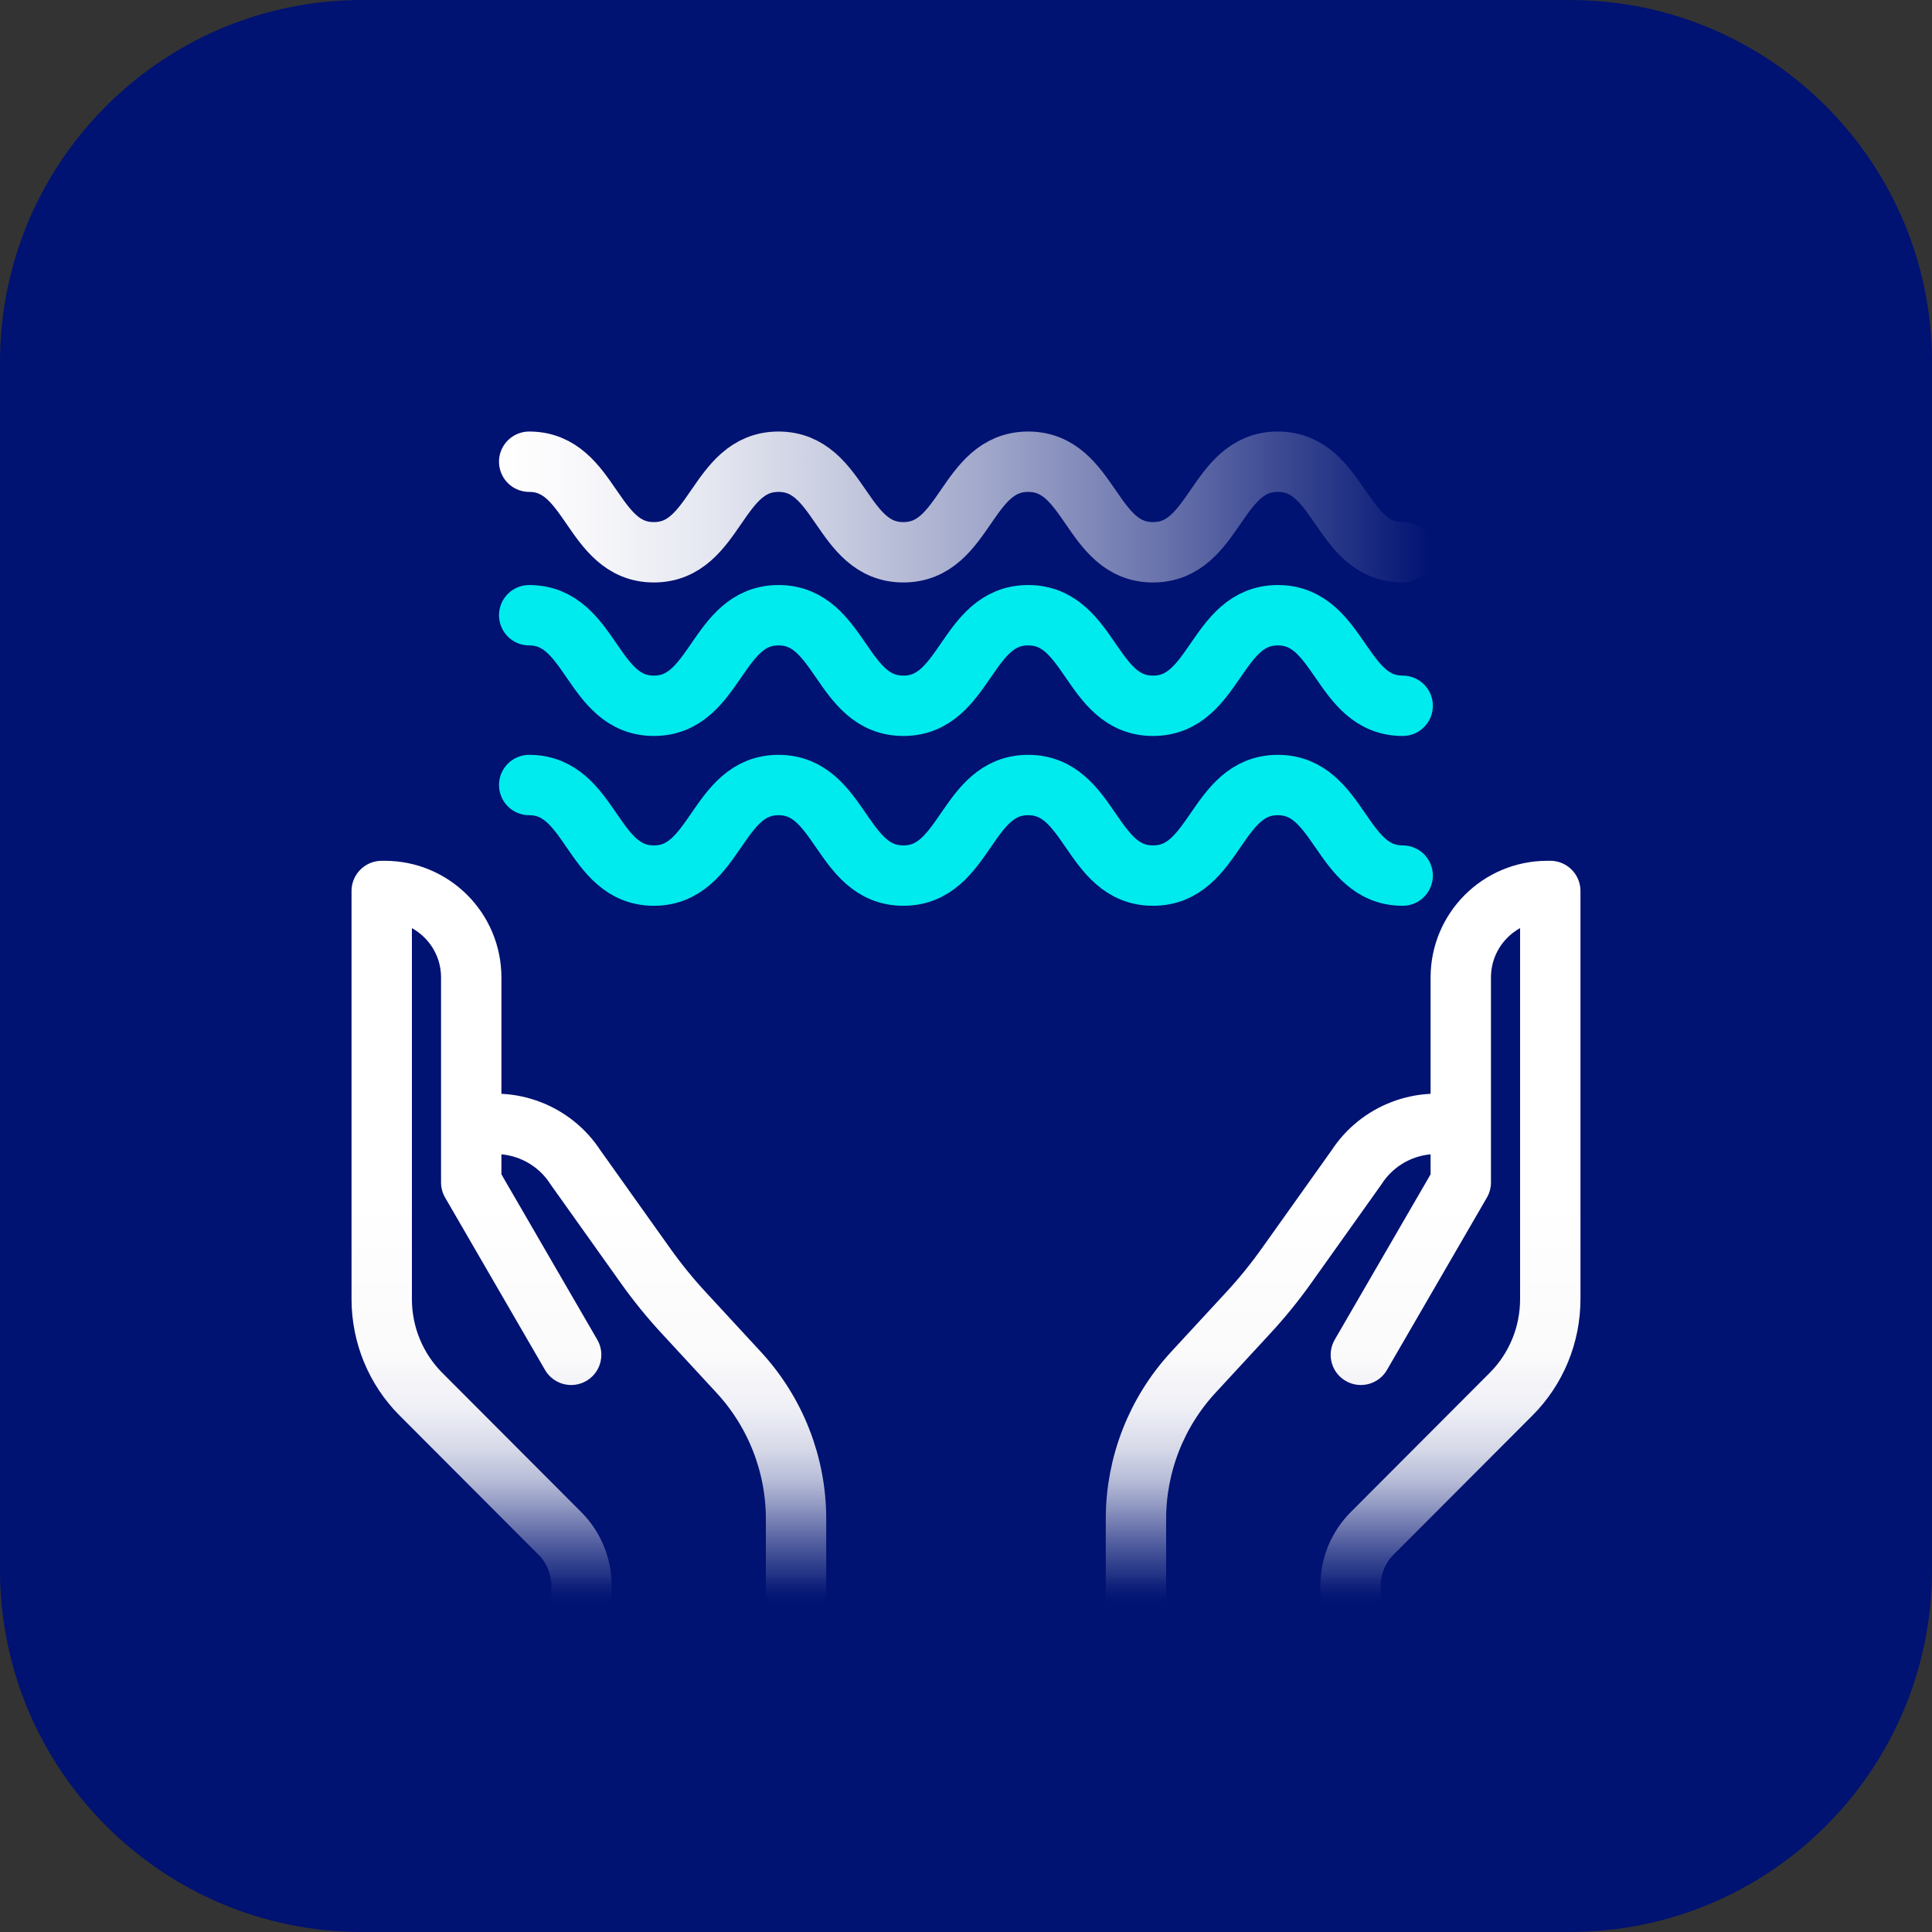 <svg width="128" height="128" viewBox="0 0 128 128" fill="none" xmlns="http://www.w3.org/2000/svg" data-title="">
<rect x="0" y="0" width="128" height="128" fill="#333333" stroke="none"/>
<path d="M104 0H24C10.745 0 0 10.745 0 24V104C0 117.255 10.745 128 24 128H104C117.255 128 128 117.255 128 104V24C128 10.745 117.255 0 104 0Z" fill="#001272"/>
<path d="M38.52 106.89V105.03C38.52 103.75 38.01 102.52 37.11 101.61L27.89 92.37C26.22 90.7 25.29 88.43 25.29 86.07V59.03H25.49C28.66 59.03 31.22 61.6 31.22 64.76V78.34L37.84 89.76L31.22 78.34V74.66C33.86 73.98 36.64 75.05 38.12 77.33L42.76 83.85C43.55 84.96 44.41 86.02 45.33 87.01L48.94 90.92C51.38 93.56 52.74 97.03 52.74 100.63V106.89" stroke="url(#paint0_linear_3300_6347)" stroke-width="4" stroke-linecap="round" stroke-linejoin="round"/>
<path d="M89.48 106.89V105.03C89.48 103.75 89.99 102.52 90.89 101.61L100.11 92.37C101.78 90.7 102.71 88.43 102.71 86.07V59.03H102.51C99.34 59.03 96.78 61.6 96.78 64.76V78.34L90.16 89.76L96.78 78.34V74.66C94.14 73.98 91.36 75.05 89.88 77.33L85.24 83.85C84.45 84.96 83.59 86.02 82.67 87.01L79.06 90.92C76.62 93.56 75.26 97.03 75.26 100.63V106.89" stroke="url(#paint1_linear_3300_6347)" stroke-width="4" stroke-linecap="round" stroke-linejoin="round"/>
<path d="M35.06 30.59C39.19 30.59 39.19 36.59 43.32 36.59C47.45 36.59 47.45 30.59 51.58 30.59C55.71 30.59 55.71 36.59 59.85 36.59C63.99 36.59 63.98 30.59 68.12 30.59C72.26 30.59 72.25 36.59 76.39 36.59C80.53 36.59 80.53 30.59 84.66 30.59C88.79 30.59 88.8 36.59 92.93 36.59" stroke="url(#paint2_linear_3300_6347)" stroke-width="4" stroke-linecap="round" stroke-linejoin="round"/>
<path d="M35.06 40.76C39.19 40.76 39.19 46.76 43.32 46.76C47.45 46.76 47.45 40.76 51.58 40.76C55.71 40.76 55.71 46.76 59.85 46.76C63.99 46.76 63.98 40.76 68.12 40.76C72.26 40.76 72.25 46.76 76.39 46.76C80.53 46.76 80.53 40.76 84.66 40.76C88.79 40.76 88.8 46.76 92.93 46.76" stroke="#00EBED" stroke-width="4" stroke-linecap="round" stroke-linejoin="round"/>
<path d="M35.06 52.01C39.19 52.01 39.19 58.01 43.32 58.01C47.45 58.01 47.45 52.01 51.58 52.01C55.71 52.01 55.71 58.01 59.85 58.01C63.99 58.01 63.98 52.01 68.12 52.01C72.26 52.01 72.25 58.01 76.39 58.01C80.53 58.01 80.53 52.01 84.66 52.01C88.79 52.01 88.8 58.01 92.93 58.01" stroke="#00EBED" stroke-width="4" stroke-linecap="round" stroke-linejoin="round"/>
<defs>
<linearGradient id="paint0_linear_3300_6347" x1="39" y1="57.03" x2="39" y2="108.89" gradientUnits="userSpaceOnUse">
<stop offset="0.43" stop-color="white"/>
<stop offset="0.63" stop-color="#FDFDFD" stop-opacity="0.99"/>
<stop offset="0.7" stop-color="#F6F6FA" stop-opacity="0.97"/>
<stop offset="0.75" stop-color="#EAEBF3" stop-opacity="0.92"/>
<stop offset="0.79" stop-color="#D9DCEA" stop-opacity="0.85"/>
<stop offset="0.82" stop-color="#C3C7DE" stop-opacity="0.77"/>
<stop offset="0.85" stop-color="#A8AECF" stop-opacity="0.66"/>
<stop offset="0.88" stop-color="#8790BD" stop-opacity="0.53"/>
<stop offset="0.91" stop-color="#626DA8" stop-opacity="0.39"/>
<stop offset="0.93" stop-color="#374590" stop-opacity="0.22"/>
<stop offset="0.95" stop-color="#091A77" stop-opacity="0.04"/>
<stop offset="0.96" stop-color="#001272" stop-opacity="0"/>
</linearGradient>
<linearGradient id="paint1_linear_3300_6347" x1="89" y1="57.03" x2="89" y2="108.89" gradientUnits="userSpaceOnUse">
<stop offset="0.43" stop-color="white"/>
<stop offset="0.63" stop-color="#FDFDFD" stop-opacity="0.99"/>
<stop offset="0.7" stop-color="#F6F6FA" stop-opacity="0.97"/>
<stop offset="0.75" stop-color="#EAEBF3" stop-opacity="0.92"/>
<stop offset="0.79" stop-color="#D9DCEA" stop-opacity="0.85"/>
<stop offset="0.82" stop-color="#C3C7DE" stop-opacity="0.77"/>
<stop offset="0.85" stop-color="#A8AECF" stop-opacity="0.66"/>
<stop offset="0.88" stop-color="#8790BD" stop-opacity="0.53"/>
<stop offset="0.91" stop-color="#626DA8" stop-opacity="0.39"/>
<stop offset="0.93" stop-color="#374590" stop-opacity="0.22"/>
<stop offset="0.95" stop-color="#091A77" stop-opacity="0.04"/>
<stop offset="0.96" stop-color="#001272" stop-opacity="0"/>
</linearGradient>
<linearGradient id="paint2_linear_3300_6347" x1="33.06" y1="33.59" x2="94.94" y2="33.59" gradientUnits="userSpaceOnUse">
<stop stop-color="white"/>
<stop offset="0.09" stop-color="#F8F8FB"/>
<stop offset="0.22" stop-color="#E6E8F1"/>
<stop offset="0.36" stop-color="#C8CCE0"/>
<stop offset="0.53" stop-color="#9EA5C9"/>
<stop offset="0.71" stop-color="#6973AC"/>
<stop offset="0.89" stop-color="#293888"/>
<stop offset="1" stop-color="#001272"/>
</linearGradient>
</defs>
</svg>
